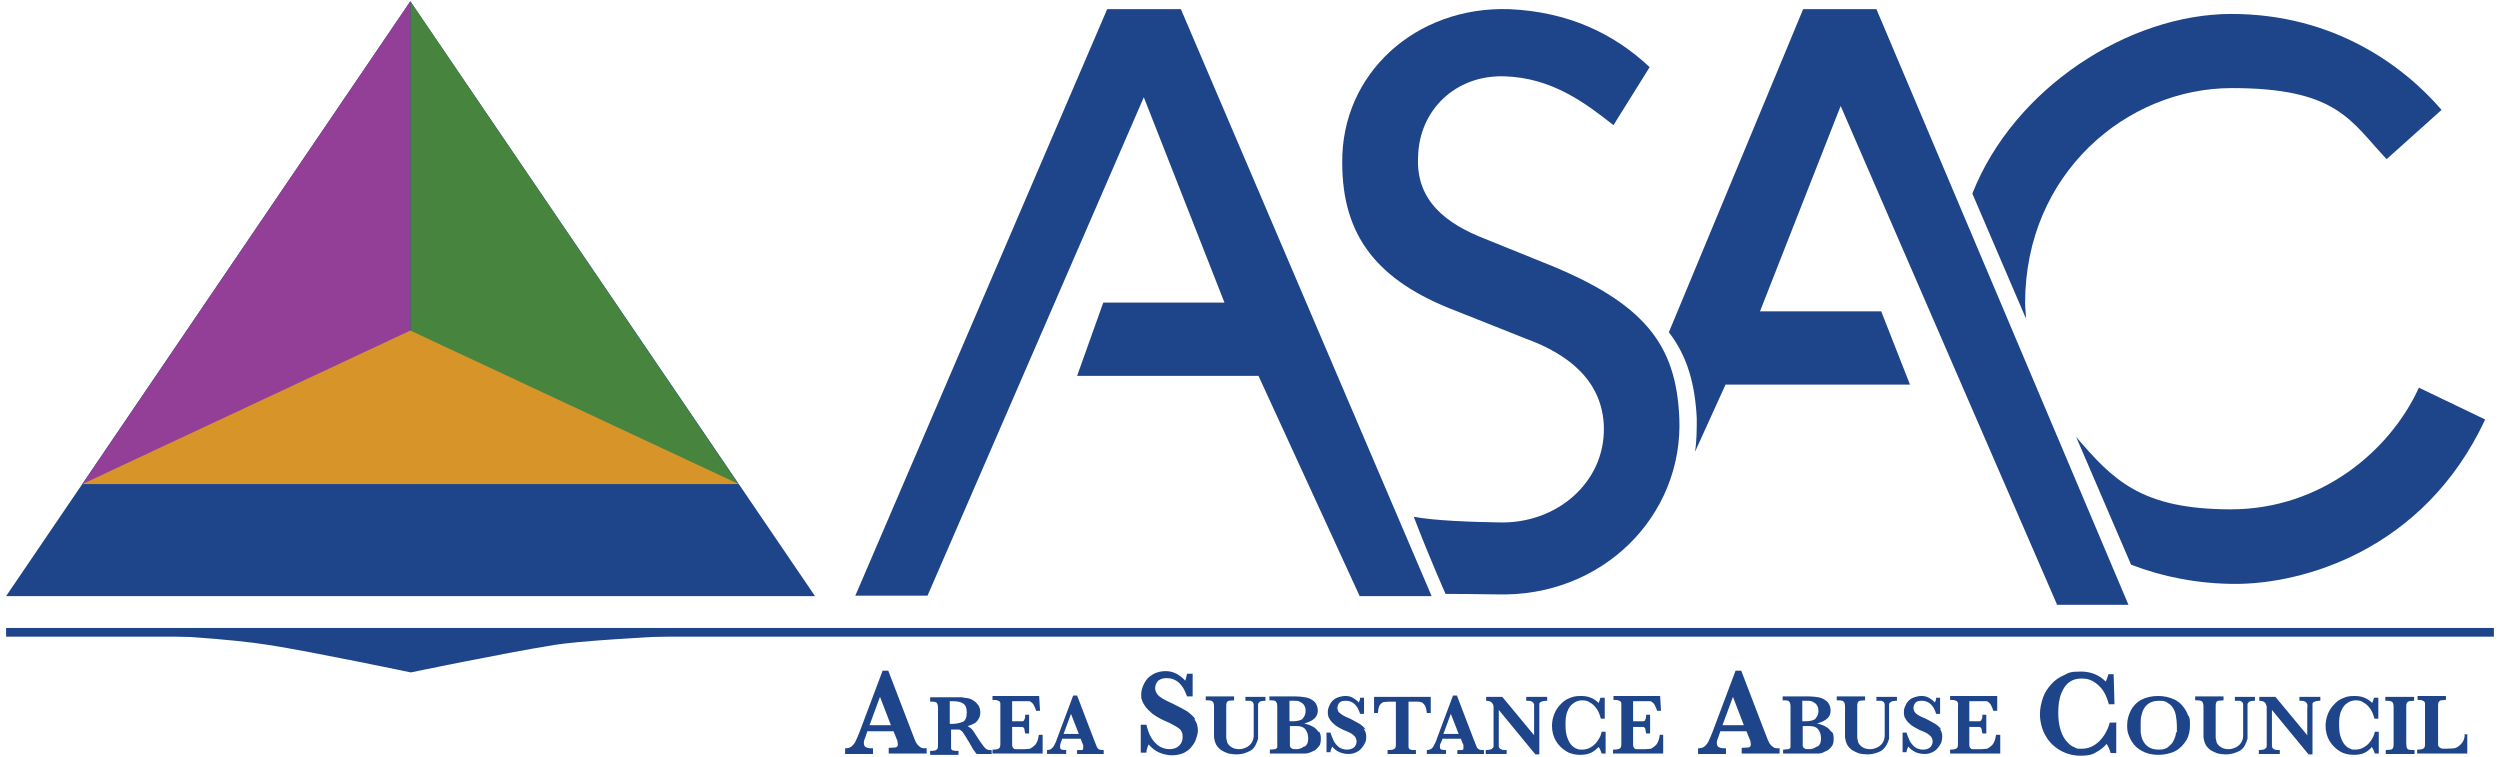 <svg xmlns="http://www.w3.org/2000/svg" id="Layer_1" viewBox="0 0 573.3 173.6"><defs><style>      .st0 {        fill: #1e448a;      }      .st1 {        fill: #d69429;      }      .st2 {        fill: #47853e;      }      .st3 {        fill: #933f98;      }    </style></defs><path class="st0" d="M94.1.3L1.4,136.7h185.5L94.1.3Z"></path><path class="st2" d="M94.1,111h75.2L94.1.3v110.7Z"></path><path class="st3" d="M18.9,111h75.2V.3L18.9,111Z"></path><path class="st1" d="M18.9,111h150.5l-75.3-35.2L18.9,111Z"></path><path class="st0" d="M571.9,144H1.4v2h570.5v-2Z"></path><path class="st0" d="M369.8,106.4l.3.2c.5-1.2.9-2.4,1.2-3.7l-1.5,3.5h0Z"></path><path class="st0" d="M471.6,138.7h16.5L430.3,2.1h-16.8l-30.8,74.1c4.2,5.4,6,11.8,6.4,19.7,0,2.6,0,5.2-.4,7.7l7-15.4h42.3l-6.6-16.8h-27.8l18.5-47.1,49.6,114.3Z"></path><path class="st0" d="M196.1,136.7L253.9,2.1h16.9l57.5,134.6h-16.5l-23.2-50.5h-41.6l6-16.8h27.8l-18.5-47.1-49.6,114.3h-16.6Z"></path><path class="st0" d="M385.1,95.9c-.7-16.8-7.8-26.4-30.9-35.6l-13.6-5.5c-9-3.5-16-8.8-15.4-19,.3-10.5,8.5-18.6,19.7-18.3,10.9.3,18.5,6,25.1,11.2l8.3-13.3c-8.3-7.8-18.8-12.7-32.2-13.3-21.5-.7-38.5,14.8-38.3,35.2,0,16.8,8,27.1,26.1,34l16.1,6.4c9.9,3.6,17.5,9.8,17.8,20.2.3,12.8-10.9,22.3-24.1,21.9-6.2-.1-14.9-.4-19.5-1.3,3.8,9.9,7.3,17.7,7.3,17.7,0,0,6.9,0,11.6.1,24.3.8,43-18,42-40.6Z"></path><path class="st0" d="M187.7,144.3H1.4s42.7.8,60.2,3.6c9.7,1.5,32.6,6.3,32.6,6.3,0,0,20.6-4.3,32.9-6.3,11.1-1.8,60.6-3.6,60.6-3.6"></path><path class="st0" d="M565.2,168.5c0,1-.4,1.7-.9,2.2-.5.5-1,.8-1.5.9-.5,0-1.2.1-1.9.1s-1,0-1.3-.2c-.2-.1-.4-.3-.5-.6,0-.2,0-.7,0-1.3v-7.6c0-.4,0-.7.1-.9,0-.2.2-.3.5-.5.3,0,.7-.1,1.2-.1v-.9h-6.5v.9c.5,0,1,0,1.2.2.3,0,.4.3.5.5,0,.2,0,.5,0,.9v8.3c0,.6,0,1-.3,1.2-.2.2-.7.3-1.5.3v.9h11.5v-4.4c0,0-.8,0-.8,0h0ZM553.7,172c-.6,0-1,0-1.3-.1-.3,0-.4-.3-.5-.5,0-.2-.1-.5-.1-.9v-8.3c0-.4,0-.7.1-.9,0-.2.2-.3.5-.5.3,0,.7-.1,1.2-.1v-.9h-6.6v.9c.8,0,1.3,0,1.6.3.2.2.3.6.3,1.2v8.3c0,.4,0,.7-.1.9,0,.2-.2.4-.5.5-.3,0-.7.1-1.2.1v.9h6.6v-.9h0ZM545.5,167.8h-.9c-.1.6-.4,1.3-.8,1.9-.4.6-.9,1.2-1.6,1.6-.6.4-1.3.6-2.1.6s-.7,0-1.1-.2c-.4-.1-.8-.4-1.2-.8-.4-.4-.7-1-1-1.8-.3-.8-.4-1.8-.4-3s.1-2.3.5-3.1c.3-.8.8-1.4,1.4-1.8.6-.4,1.2-.6,1.9-.6s1.3.1,1.8.5c.6.3,1.1.8,1.6,1.5.4.6.7,1.4.9,2.2h.9v-4.8h-1c-.1.5-.3.9-.4,1.2-1.1-1.1-2.4-1.6-4-1.6s-1.9.2-2.7.5c-.8.3-1.5.8-2.1,1.5-.6.6-1.1,1.4-1.4,2.2-.3.8-.5,1.7-.5,2.6,0,1.3.3,2.5.9,3.5.6,1,1.4,1.8,2.4,2.4,1,.6,2.1.8,3.2.8s1.9-.2,2.5-.5c.6-.3,1.2-.8,1.6-1.3.3.4.5.9.7,1.5h.9v-4.9h0ZM532.1,159.8h-4.8v.9c.6,0,1,0,1.3.2.2.1.4.3.5.6s0,.6,0,1.1v6l-7.3-8.8h-3.7v.9c.4,0,.8.1,1,.2.2.1.4.3.5.5,0,.2.2.4.2.7v7.9c0,.5,0,.9,0,1.2,0,.2-.2.4-.5.6-.2.1-.7.2-1.3.2v.9h4.8v-.9c-.6,0-1.1,0-1.3-.2-.3-.1-.4-.3-.5-.6,0-.2,0-.6,0-1.2v-7.2l8.4,10.2h.9v-10.4c0-.5,0-.9,0-1.2,0-.2.2-.4.5-.5.2-.1.7-.2,1.3-.2v-.9ZM517.3,159.8h-4.8v.9c.5,0,.8,0,1.1,0,.2,0,.4.2.6.3,0,.1.2.3.2.5v5.6c0,.6,0,1.1,0,1.6,0,.4-.1.9-.3,1.3-.2.5-.6.9-1.2,1.3-.6.3-1.2.5-1.8.5s-1.2-.1-1.7-.4c-.5-.3-.9-.7-1.1-1.2,0-.3-.2-.7-.2-1.1,0-.4,0-.9,0-1.5v-5.5c0-.4,0-.7.1-.9,0-.2.2-.4.5-.5.3,0,.7-.1,1.2-.1v-.9h-6.5v.9c.8,0,1.3,0,1.6.3.2.2.3.6.3,1.2v6.6c0,.3,0,.6.1.9,0,.3.2.6.3,1,.3.6.7,1,1.2,1.4.5.3,1.1.6,1.7.8.6.1,1.2.2,1.8.2s1.6-.1,2.5-.5c.9-.3,1.6-.9,2-1.8.2-.4.4-.9.5-1.3,0-.4,0-1.1,0-2v-4.8c0-.5,0-.9,0-1.1,0-.2.2-.4.4-.6.2-.1.7-.2,1.3-.2v-.9h.1ZM499,167.9c0,.6-.2,1.2-.5,1.8-.2.6-.7,1.1-1.3,1.6s-1.3.6-2.2.6-1.7-.2-2.3-.6c-.6-.4-1-.9-1.3-1.5-.3-.6-.4-1.2-.5-1.8,0-.6,0-1.1,0-1.7,0-1,0-1.9.3-2.7.2-.8.6-1.5,1.3-2.1.6-.5,1.5-.8,2.6-.8s1.5.1,2,.5c.5.3,1,.7,1.3,1.3.3.5.5,1.1.6,1.8.1.6.2,1.3.2,2.1s0,1,0,1.6M501.8,164.2c-.2-.7-.6-1.5-1.2-2.2-.5-.7-1.3-1.3-2.2-1.7-1-.4-2.1-.7-3.5-.7s-2.8.3-3.9.9c-1.1.6-1.9,1.5-2.4,2.5s-.8,2.1-.8,3.3.1,1.6.4,2.4c.3.8.7,1.5,1.3,2.2.6.7,1.4,1.2,2.3,1.6.9.4,2,.6,3.2.6s2.8-.3,3.9-.9c1.1-.6,1.9-1.5,2.5-2.5.6-1,.8-2.2.8-3.4s0-1.4-.3-2.2M485.1,165.7h-1.3c-.2.9-.6,1.8-1.2,2.8-.6.9-1.3,1.7-2.2,2.3-.9.6-1.9.9-3,.9s-1.1,0-1.6-.3c-.6-.2-1.2-.6-1.7-1.2-.6-.6-1.1-1.4-1.5-2.6-.4-1.1-.6-2.6-.6-4.2s.2-3.2.7-4.4c.5-1.2,1.1-2.1,1.9-2.6.8-.6,1.7-.8,2.8-.8s1.8.2,2.7.7c.8.5,1.6,1.2,2.2,2.1.6.9,1,2,1.3,3.1h1.3l-.2-6.9h-1.2c-.2.7-.4,1.3-.6,1.7-1.5-1.5-3.4-2.3-5.7-2.3s-2.7.2-3.8.8c-1.2.5-2.2,1.2-3,2.1-.8.9-1.5,1.9-1.9,3.1-.4,1.2-.7,2.4-.7,3.8s.4,3.5,1.3,4.9c.8,1.5,2,2.6,3.4,3.4,1.4.8,3,1.2,4.6,1.2s2.7-.2,3.6-.8c.9-.5,1.7-1.1,2.4-1.9.4.6.7,1.3.9,2.1h1.3v-7.1h0ZM457.7,168.6c-.1,1-.4,1.7-.8,2.2-.4.4-.8.7-1.2.9-.4,0-.8.1-1.3.1h-1c-.4,0-.8,0-1.1,0-.2,0-.4-.2-.5-.3,0-.1-.2-.3-.2-.6v-4.2h1.3c.4,0,.8,0,1,0,.2,0,.4.2.5.4,0,.2.1.6.2,1.1h.9v-4.3h-.9c0,.5,0,.8-.2,1.1,0,.2-.2.4-.5.4-.2,0-.6,0-1,0h-1.3v-4.6h2.4c.6,0,1.1,0,1.5,0,.3,0,.6.3.9.6.2.3.5.9.7,1.6h.9v-3.4h-10.8v.9c.6,0,1,0,1.3.2.3,0,.4.3.5.5s0,.5,0,.9v8.3c0,.5,0,1-.3,1.2-.2.2-.7.3-1.5.3v.9h11.5v-4.3c0,0-.8,0-.8,0h-.1ZM445.2,167.3c-.4-.5-.8-.9-1.4-1.3-.5-.3-1.3-.7-2.2-1.2-.8-.3-1.4-.6-1.7-.8-.3-.2-.6-.4-.8-.7-.2-.3-.3-.6-.3-1s.2-.9.5-1.2c.3-.3.8-.4,1.4-.4,1.6,0,2.7,1,3.3,3h.9v-3.7h-.9c0,.5-.2.9-.3,1.1-.4-.5-.9-.8-1.4-1.1-.5-.3-1.1-.4-1.7-.4s-1.5.2-2.1.5c-.6.3-1.1.8-1.4,1.4-.3.6-.5,1.1-.5,1.7s0,.6.1,1c0,.3.3.6.5,1,.2.3.6.7,1.1,1.1.5.4,1.2.7,1.9,1.1.5.2,1,.4,1.4.6.4.2.7.4.9.6.2.2.4.4.5.6.1.2.2.5.2.8,0,.5-.2,1-.6,1.4-.4.3-.9.5-1.6.5s-1.4-.2-1.9-.6c-.5-.4-.9-.9-1.2-1.5-.3-.6-.5-1.2-.7-1.8h-.9v4.5h.9c0-.4.2-.8.4-1.3.5.6,1.1,1,1.7,1.3.7.3,1.4.4,2,.4s1.3-.1,1.8-.4c.5-.2,1-.6,1.3-1,.3-.4.6-.8.8-1.3.1-.4.2-.9.2-1.3,0-.7-.2-1.3-.6-1.8M435.1,159.8h-4.8v.9c.5,0,.8,0,1.1,0,.2,0,.4.2.6.3,0,.1.2.3.2.5v5.6c0,.6,0,1.1,0,1.6,0,.4-.1.9-.3,1.3-.2.5-.6.9-1.2,1.3-.6.3-1.2.5-1.8.5s-1.2-.1-1.7-.4c-.5-.3-.9-.7-1.1-1.2,0-.3-.2-.7-.2-1.1s0-.9,0-1.5v-5.5c0-.4,0-.7.1-.9,0-.2.2-.4.5-.5.3,0,.7-.1,1.2-.1v-.9h-6.5v.9c.8,0,1.3,0,1.6.3.2.2.3.6.3,1.2v6.6c0,.3,0,.6.1.9,0,.3.2.6.3,1,.3.6.7,1,1.2,1.4.5.3,1.1.6,1.7.8.6.1,1.2.2,1.8.2s1.6-.1,2.5-.5c.9-.3,1.5-.9,2-1.8.2-.4.4-.9.5-1.3,0-.4,0-1.1,0-2v-4.8c0-.5,0-.9,0-1.1,0-.2.2-.4.5-.6.2-.1.7-.2,1.3-.2v-.9h0ZM416.6,171.2c-.5.4-1.1.6-1.7.6s-.9,0-1.1-.2c-.2-.1-.4-.3-.4-.6,0-.2,0-.6,0-1.1v-3.4h1.6c.8,0,1.5.2,1.9.7.4.5.7,1.2.7,2.1s-.2,1.5-.8,1.9M416.4,164.8c-.5.4-1.3.6-2.3.6h-.8v-4.7h1c.6,0,1.1,0,1.5.3.4.2.7.4.9.8.2.3.3.7.3,1.2,0,.7-.2,1.3-.7,1.8ZM419.9,167.8c-.3-.5-.7-.9-1.3-1.2-.5-.3-1.2-.5-1.9-.7,1.1-.3,1.9-.7,2.4-1.2.5-.5.7-1.1.7-1.8s-.3-1.6-.9-2.1c-.6-.5-1.3-.8-1.9-.9-.7-.1-1.4-.2-2.1-.2h-3.5c-.8,0-1.7,0-2.6,0v.9c.8,0,1.3,0,1.5.3.2.2.3.6.3,1.2v8.3c0,.4,0,.6,0,.9,0,.2-.2.4-.5.5-.2,0-.7.1-1.2.1v.9h6.5c.5,0,1,0,1.6,0,.5,0,1.1-.2,1.6-.5.6-.2,1-.6,1.4-1.1.4-.4.5-1.1.5-1.8s-.1-1.2-.4-1.6M395,166.3l2.4-6.5,2.5,6.5h-5ZM408,171.6c-.6,0-1.1,0-1.4-.3-.3-.2-.6-.5-.8-.8-.2-.3-.5-1-.9-2.1l-5.6-14.6h-1.3l-5.3,14.1c-.4,1-.7,1.7-1,2.3-.3.5-.7.9-1,1.1-.3.2-.8.3-1.3.3v1.3h6.4v-1.3c-.6,0-1.1,0-1.5-.2-.4-.1-.6-.5-.6-1s.1-.8.4-1.5l.4-1.2h6l.9,2.2c0,.3.1.5.1.8s-.1.6-.5.7c-.3,0-.9.1-1.6.1v1.3h8.7v-1.3h0ZM380.6,168.6c-.1,1-.4,1.7-.8,2.2-.4.4-.8.7-1.2.9-.4,0-.8.1-1.3.1h-1c-.5,0-.8,0-1.1,0-.2,0-.4-.2-.5-.3,0-.1-.2-.3-.2-.6v-4.2h1.3c.4,0,.8,0,1,0,.2,0,.4.2.5.4,0,.2.1.6.2,1.1h.9v-4.3h-.9c0,.5,0,.8-.2,1.1,0,.2-.2.4-.5.4-.2,0-.5,0-1,0h-1.3v-4.6h2.4c.6,0,1.1,0,1.5,0,.3,0,.6.3.9.6.2.3.5.9.7,1.6h.9l-.2-3.4h-10.7v.9c.6,0,1,0,1.3.2.3,0,.4.3.5.5,0,.2,0,.5,0,.9v8.3c0,.5,0,1-.3,1.2-.2.2-.7.3-1.6.3v.9h11.5v-4.3c0,0-.8,0-.8,0h0ZM368.2,167.8h-.9c-.1.6-.4,1.3-.8,1.9-.4.6-.9,1.2-1.6,1.6-.6.4-1.3.6-2.1.6s-.7,0-1.2-.2c-.4-.1-.8-.4-1.2-.8s-.7-1-1-1.8c-.3-.8-.4-1.8-.4-3s.1-2.3.5-3.1c.3-.8.8-1.4,1.4-1.8.6-.4,1.2-.6,1.9-.6s1.3.1,1.8.5c.6.3,1.1.8,1.6,1.5.4.6.7,1.4.9,2.2h.9v-4.8h-1c-.1.5-.3.9-.4,1.2-1.1-1.1-2.4-1.6-4-1.6s-1.9.2-2.7.5c-.8.3-1.5.8-2.1,1.5-.6.6-1.1,1.4-1.4,2.2-.3.8-.5,1.7-.5,2.6,0,1.3.3,2.5.9,3.5.6,1,1.4,1.8,2.4,2.4,1,.6,2.1.8,3.2.8s1.9-.2,2.5-.5c.6-.3,1.2-.8,1.7-1.3.3.4.5.9.7,1.5h.9v-4.9ZM354.8,159.8h-4.8v.9c.6,0,1,0,1.3.2.2.1.4.3.5.6,0,.2,0,.6,0,1.1v6l-7.3-8.8h-3.7v.9c.4,0,.8.1,1,.2.2.1.4.3.5.5s.2.4.2.7v7.9c0,.5,0,.9,0,1.2,0,.2-.2.4-.5.6-.2.1-.7.2-1.3.2v.9h4.8v-.9c-.6,0-1.1,0-1.3-.2-.3-.1-.4-.3-.5-.6,0-.2,0-.6,0-1.2v-7.2l8.4,10.2h.9v-10.4c0-.5,0-.9,0-1.2,0-.2.2-.4.5-.5.2-.1.7-.2,1.3-.2v-.9ZM331,168.3l1.7-4.6,1.8,4.6h-3.5ZM340.1,172c-.4,0-.8,0-1-.2-.2-.1-.4-.3-.5-.6-.1-.2-.3-.7-.6-1.5l-3.9-10.2h-.9l-3.7,9.9c-.2.7-.5,1.2-.7,1.6-.2.4-.4.6-.7.8-.2.1-.5.2-.9.2v.9h4.4v-.9c-.4,0-.7,0-1-.1-.3,0-.4-.3-.4-.7s0-.5.3-1l.3-.8h4.2l.6,1.5s0,.4,0,.6c0,.3,0,.4-.3.5-.2,0-.6,0-1.1,0v.9h6.1v-.9h0ZM327.8,159.8h-12.7v3.7h.9c0-.8.2-1.4.4-1.8.3-.4.6-.6.9-.7.3,0,.8-.1,1.4-.1h1.4v9.6c0,.6,0,1-.3,1.2-.2.2-.7.3-1.6.3v.9h6.5v-.9c-.5,0-1,0-1.2-.1-.3,0-.4-.3-.5-.5,0-.2,0-.5,0-.9v-9.6h1.7c.4,0,.8,0,1.1.1.3,0,.6.3.9.7.3.4.4,1,.5,1.8h.9v-3.7h0ZM313.2,167.3c-.4-.5-.8-.9-1.4-1.3-.5-.3-1.3-.7-2.2-1.2-.8-.3-1.4-.6-1.7-.8s-.6-.4-.9-.7c-.2-.3-.3-.6-.3-1s.2-.9.5-1.2c.3-.3.8-.4,1.4-.4,1.6,0,2.7,1,3.3,3h.9v-3.7h-.9c0,.5-.2.9-.3,1.1-.4-.5-.9-.8-1.4-1.1-.5-.3-1.1-.4-1.7-.4s-1.5.2-2.1.5c-.6.3-1.1.8-1.4,1.4-.3.6-.5,1.1-.5,1.7s0,.6.1,1c0,.3.3.6.5,1,.2.3.6.7,1.1,1.1.5.4,1.1.7,1.9,1.1.5.2,1,.4,1.4.6s.7.4.9.6c.2.2.4.4.5.6,0,.2.2.5.2.8,0,.5-.2,1-.6,1.4-.4.3-.9.5-1.6.5s-1.4-.2-1.9-.6c-.5-.4-.9-.9-1.2-1.5-.3-.6-.5-1.2-.7-1.8h-.9v4.5h.9c0-.4.2-.8.4-1.3.5.6,1,1,1.7,1.3.7.3,1.4.4,2,.4s1.3-.1,1.8-.4c.5-.2,1-.6,1.3-1,.3-.4.6-.8.8-1.3.2-.4.2-.9.2-1.3,0-.7-.2-1.3-.6-1.8M299,171.2c-.5.4-1.1.6-1.7.6s-.9,0-1.1-.2c-.2-.1-.4-.3-.4-.6,0-.2,0-.6,0-1.1v-3.4h1.6c.8,0,1.5.2,1.9.7.4.5.7,1.2.7,2.1s-.2,1.5-.8,1.9M298.8,164.8c-.5.4-1.3.6-2.3.6h-.8v-4.7h1c.6,0,1.1,0,1.5.3.4.2.7.4.9.8.2.3.3.7.3,1.2,0,.7-.2,1.3-.7,1.8ZM302.3,167.8c-.3-.5-.7-.9-1.3-1.2-.5-.3-1.2-.5-1.9-.7,1.1-.3,1.9-.7,2.4-1.2.5-.5.7-1.1.7-1.8s-.3-1.6-.9-2.1c-.6-.5-1.3-.8-2-.9-.7-.1-1.4-.2-2.1-.2h-3.5c-.8,0-1.7,0-2.6,0v.9c.8,0,1.3,0,1.5.3.2.2.3.6.3,1.2v8.3c0,.4,0,.6,0,.9,0,.2-.2.4-.5.5-.2,0-.7.1-1.2.1v.9h6.5c.5,0,1,0,1.6,0,.5,0,1.1-.2,1.7-.5.6-.2,1-.6,1.4-1.1.4-.4.5-1.1.5-1.8s-.1-1.2-.4-1.6M290.4,159.8h-4.8v.9c.5,0,.8,0,1.1,0,.2,0,.4.2.6.3,0,.1.2.3.2.5v5.6c0,.6,0,1.1,0,1.6,0,.4-.1.9-.3,1.3-.2.5-.6.9-1.2,1.3-.6.3-1.2.5-1.8.5s-1.2-.1-1.7-.4c-.5-.3-.9-.7-1.1-1.2,0-.3-.2-.7-.2-1.1s0-.9,0-1.5v-5.5c0-.4,0-.7.1-.9,0-.2.2-.4.5-.5.3,0,.7-.1,1.2-.1v-.9h-6.5v.9c.8,0,1.3,0,1.6.3.2.2.3.6.3,1.2v6.6c0,.3,0,.6.1.9,0,.3.2.6.3,1,.3.6.7,1,1.2,1.4.5.3,1.1.6,1.7.8.6.1,1.2.2,1.8.2s1.7-.1,2.5-.5c.9-.3,1.6-.9,2-1.8.2-.4.4-.9.5-1.3,0-.4,0-1.1,0-2v-4.8c0-.5,0-.9,0-1.1,0-.2.2-.4.4-.6.2-.1.7-.2,1.3-.2v-.9h.1ZM274.1,164.9c-.5-.7-1.2-1.3-1.9-1.8-.8-.5-1.8-1-3.2-1.7-1.1-.5-1.9-.9-2.4-1.2-.5-.3-.9-.6-1.2-1-.3-.4-.5-.9-.5-1.4s.2-1.2.7-1.7c.5-.4,1.2-.6,1.9-.6,2.2,0,3.8,1.4,4.7,4.2h1.3v-5.2h-1.3c-.1.7-.3,1.2-.4,1.6-.6-.7-1.3-1.2-2-1.6-.8-.4-1.6-.6-2.5-.6s-2.1.2-3,.8c-.9.5-1.5,1.2-1.9,2-.4.8-.7,1.6-.7,2.5s0,.9.2,1.4c.1.4.4.9.8,1.5.4.5.9,1,1.6,1.6.7.5,1.7,1.1,2.8,1.6.7.3,1.4.6,1.9.9.6.3,1,.6,1.3.8.3.2.6.5.7.9.2.3.2.7.2,1.2,0,.8-.3,1.4-.8,1.9-.5.5-1.3.8-2.2.8s-1.9-.3-2.7-.9c-.7-.6-1.3-1.3-1.7-2.1-.4-.8-.7-1.7-.9-2.6h-1.3v6.4h1.3c0-.6.2-1.2.5-1.9.7.8,1.5,1.5,2.5,1.9,1,.4,1.9.6,2.9.6s1.8-.2,2.6-.5c.7-.4,1.4-.8,1.8-1.4.5-.6.9-1.2,1.1-1.9.2-.6.4-1.3.4-1.8,0-1-.2-1.9-.8-2.6M243.9,168.3l1.7-4.6,1.8,4.6h-3.5ZM253,172c-.4,0-.8,0-1-.2-.2-.1-.4-.3-.5-.6-.1-.2-.3-.7-.6-1.5l-3.9-10.2h-.9l-3.7,9.9c-.2.7-.5,1.2-.7,1.6-.2.4-.5.6-.7.8-.2.1-.5.2-.9.2v.9h4.4v-.9c-.4,0-.7,0-1-.1-.3,0-.4-.3-.4-.7s0-.5.2-1l.3-.8h4.2l.6,1.5s0,.4,0,.6c0,.3,0,.4-.3.5-.2,0-.6,0-1.1,0v.9h6.1v-.9h0ZM238.2,168.6c-.1,1-.4,1.7-.8,2.2-.4.4-.8.7-1.2.9-.4,0-.8.1-1.3.1h-1c-.4,0-.8,0-1.1,0-.2,0-.4-.2-.5-.3,0-.1-.2-.3-.2-.6v-4.2h1.3c.4,0,.8,0,1,0,.2,0,.4.2.5.4,0,.2.1.6.2,1.1h.9v-4.3h-.9c0,.5,0,.8-.2,1.1,0,.2-.2.4-.5.4-.2,0-.5,0-1,0h-1.3v-4.6h2.4c.6,0,1.1,0,1.5,0,.3,0,.6.3.9.6.2.3.5.9.7,1.6h.9l-.2-3.4h-10.7v.9c.6,0,1,0,1.3.2.3,0,.4.3.5.5,0,.2,0,.5,0,.9v8.3c0,.5,0,1-.3,1.2-.2.2-.7.3-1.5.3v.9h11.5v-4.3c0,0-.8,0-.8,0h0ZM220.8,165.5c-.6.3-1.5.5-2.4.5h-.6v-5.2h.6c1,0,1.8.1,2.4.5.6.3.9,1,.9,2.1s-.3,1.9-1,2.2M227.1,172c-.3,0-.6,0-.8-.2-.2,0-.4-.3-.7-.6-.2-.3-.6-.8-1-1.4-.7-1.1-1.2-1.8-1.5-2.3-.3-.4-.7-.7-1.2-1,.7-.2,1.2-.4,1.7-.7.4-.3.7-.7.9-1.1s.3-.8.3-1.3-.1-1.1-.4-1.6c-.3-.4-.6-.8-1.1-1.1-.4-.3-.9-.5-1.4-.6-.3,0-.8-.1-1.3-.2-.5,0-1.2,0-1.8,0h-5.5v1c.8,0,1.3,0,1.5.3.2.2.3.6.3,1.2v8.3c0,.6,0,1-.3,1.2-.2.2-.7.3-1.5.3v.9h6.5v-.9c-.5,0-.9,0-1.2-.1-.3,0-.5-.3-.5-.5,0-.2,0-.5,0-.9v-3.4h.5c.6,0,1.1,0,1.3,0,.2,0,.5.2.7.4.2.2.5.7.9,1.3l.9,1.5s.3.5.5.9c.2.3.4.7.6.9.2.2.3.5.5.6h3.4v-.9h-.1ZM199.4,166.3l2.4-6.5,2.5,6.5h-5ZM212.4,171.6c-.6,0-1.1,0-1.4-.3-.3-.2-.6-.5-.8-.8-.2-.3-.5-1-.9-2.1l-5.6-14.6h-1.3l-5.3,14.1c-.4,1-.7,1.7-1,2.3-.3.5-.7.9-1,1.1-.3.2-.8.3-1.3.3v1.3h6.4v-1.3c-.6,0-1.1,0-1.5-.2-.4-.1-.6-.5-.6-1s.1-.8.4-1.5l.4-1.2h6l.9,2.2c0,.3.1.5.1.8s-.1.6-.5.7c-.3,0-.9.1-1.6.1v1.3h8.7v-1.3h0Z"></path><path class="st0" d="M464.6,73.2c0-1.2-.2-2.5-.2-3.7,0-29.6,23.2-49.3,47.4-49.3s27.2,7.5,35.5,16.3l12.6-11.3c-8.7-10.1-24.7-22-48.2-22s-49.9,17-59.4,41.2l12.4,28.9h0Z"></path><path class="st0" d="M554.7,88.9c-6.6,14.5-22.5,27.9-43.1,27.9s-27-6.7-35.5-16.6l12.6,29.3c7.3,2.8,15.4,4.4,24,4.4,14.9,0,43-7.3,57.2-37.7l-15.2-7.3Z"></path></svg>